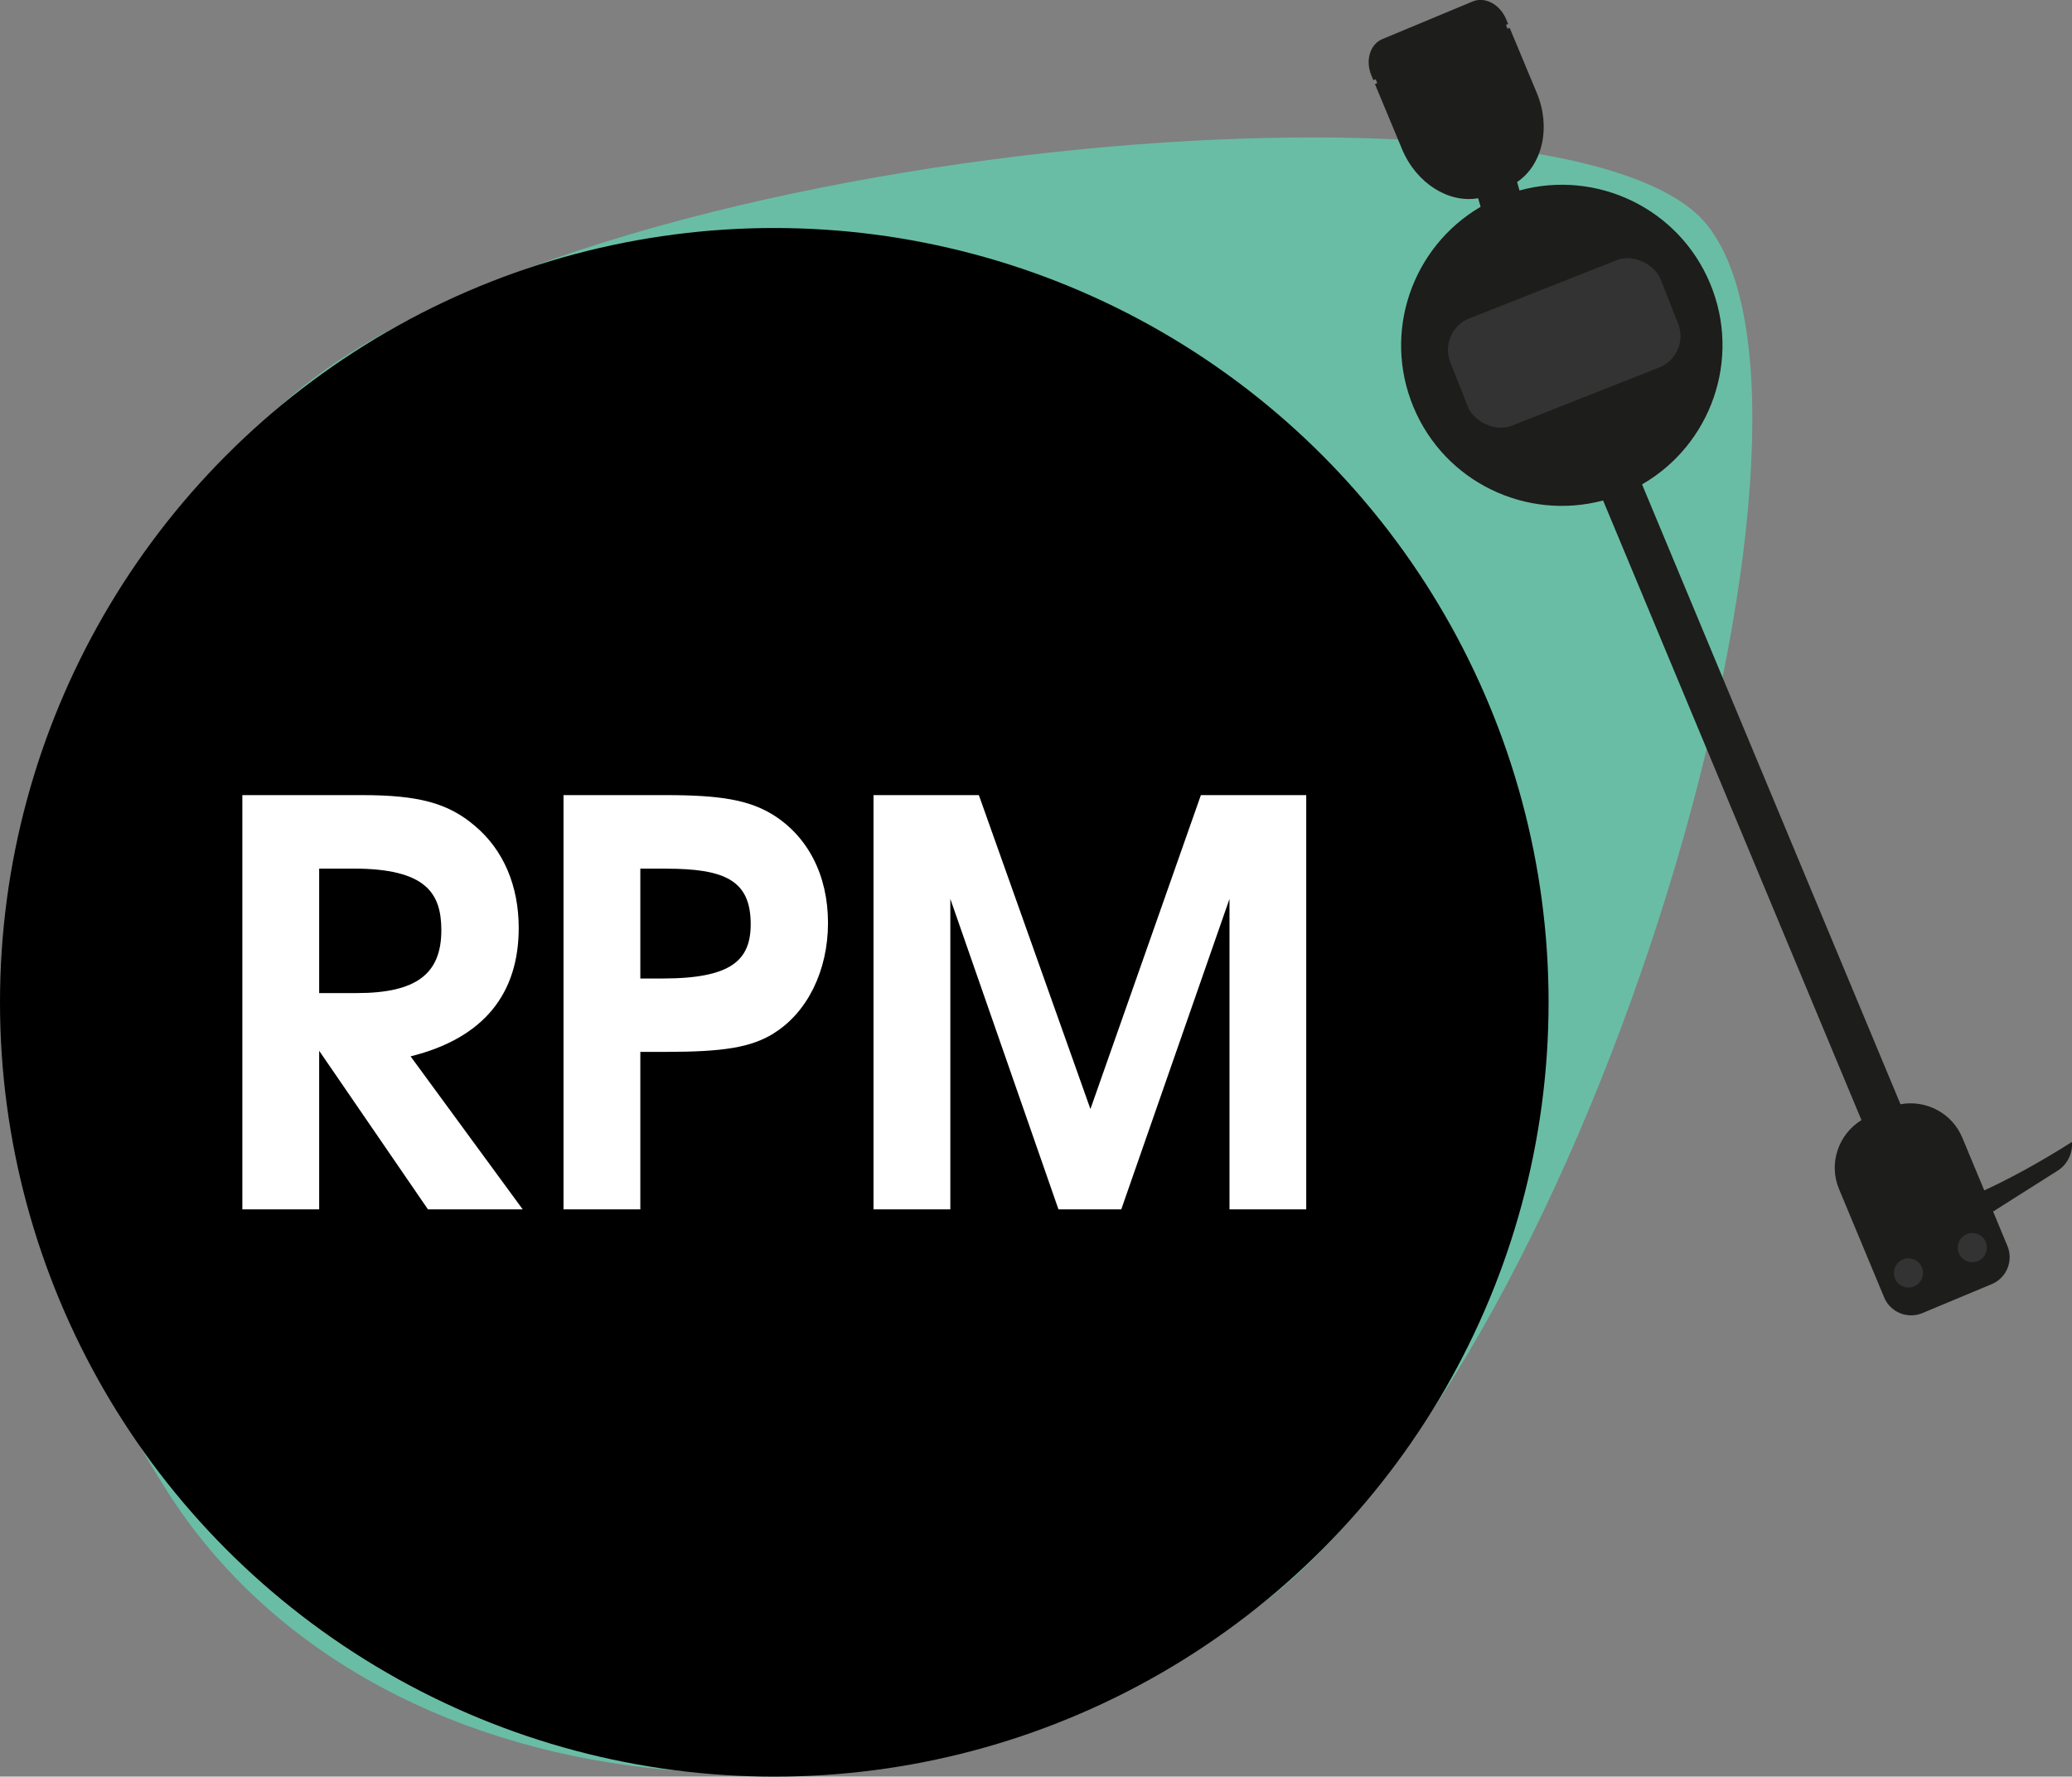 <?xml version="1.0" encoding="UTF-8"?><svg id="Layer_1" xmlns="http://www.w3.org/2000/svg" viewBox="0 0 260 222.93"><rect x="0" y="0" width="260" height="222.93" fill="#808080" stroke="none"/><defs><style>.cls-1{fill:#fff;}.cls-2{fill:#6abda5;}.cls-3{fill:#333;}.cls-4{fill:#1d1d1b;}</style></defs><path class="cls-2" d="M158.17,201.39c-41.95,31.72-110.35,28.31-137.37-14.55C-5.62,144.94-10.56,93.06,35.36,50.79,71.27,17.73,196.74,7.04,214.09,28.08c19.78,24.01-14.06,141.65-55.92,173.31Z"/><circle cx="97.16" cy="125.77" r="97.16"/><g><path class="cls-1" d="M53.7,151.75l-13.65-19.9v19.9h-9.64v-51.98h14.98c7.1,0,10.83,.98,14.21,3.87,3.59,3.02,5.49,7.53,5.49,12.8,0,8.09-4.22,13.79-13.57,16.11l14.07,19.2h-11.89Zm-9.36-42.76h-4.29v15.62h4.71c7.46,0,10.62-2.39,10.62-7.88,0-4.64-1.9-7.74-11.04-7.74Z"/><path class="cls-1" d="M97.09,129.67c-2.88,1.76-6.26,2.32-13.65,2.32h-3.09v19.76h-9.64v-51.98h12.87c6.89,0,10.34,.63,13.29,2.39,4.5,2.74,7.03,7.67,7.03,13.65s-2.6,11.25-6.82,13.85Zm-13.5-20.68h-3.24v13.79h2.81c8.65,0,11.04-2.32,11.04-6.82,0-5.49-3.24-6.96-10.62-6.96Z"/><path class="cls-1" d="M154.28,151.75v-38.96l-13.58,38.96h-7.88l-13.57-38.96v38.96h-9.64v-51.98h13.22l14,39.39,13.86-39.39h13.22v51.98h-9.64Z"/></g><g><path class="cls-4" d="M259.87,143.37c-3.87,2.45-7.62,4.5-10.88,6l-2.76-6.63c-1.29-3.09-4.58-4.77-7.75-4.18l-32.43-77.78c8.66-4.99,12.49-15.74,8.54-25.21s-14.28-14.32-23.92-11.67l-.3-1.06c3.15-2.11,4.29-6.83,2.47-11.18l-3.4-8.16-.27,.11-.2-.49,.27-.11-.25-.61c-.78-1.86-2.66-2.86-4.19-2.22l-11.35,4.73c-1.53,.64-2.15,2.68-1.37,4.54l.25,.61,.29-.12,.2,.49-.29,.12,3.4,8.16c1.79,4.3,5.87,6.82,9.55,6.16l.31,1.08c-8.58,5.02-12.35,15.71-8.42,25.14,3.93,9.43,14.18,14.27,23.79,11.71l32.42,77.75c-2.88,1.77-4.16,5.42-2.82,8.64l5.67,13.61c.77,1.86,2.92,2.74,4.78,1.97l8.72-3.64c1.86-.77,2.74-2.92,1.97-4.78l-1.8-4.33,8.09-5.12c1.26-.8,1.91-2.21,1.81-3.61-.04,.03-.08,.05-.12,.08Z"/><rect class="cls-3" x="182.1" y="35.8" width="28.37" height="14.48" rx="4.24" ry="4.24" transform="translate(-2.09 75.1) rotate(-21.55)"/><circle class="cls-3" cx="239.48" cy="159.73" r="1.83"/><circle class="cls-3" cx="247.49" cy="156.55" r="1.83"/></g></svg>